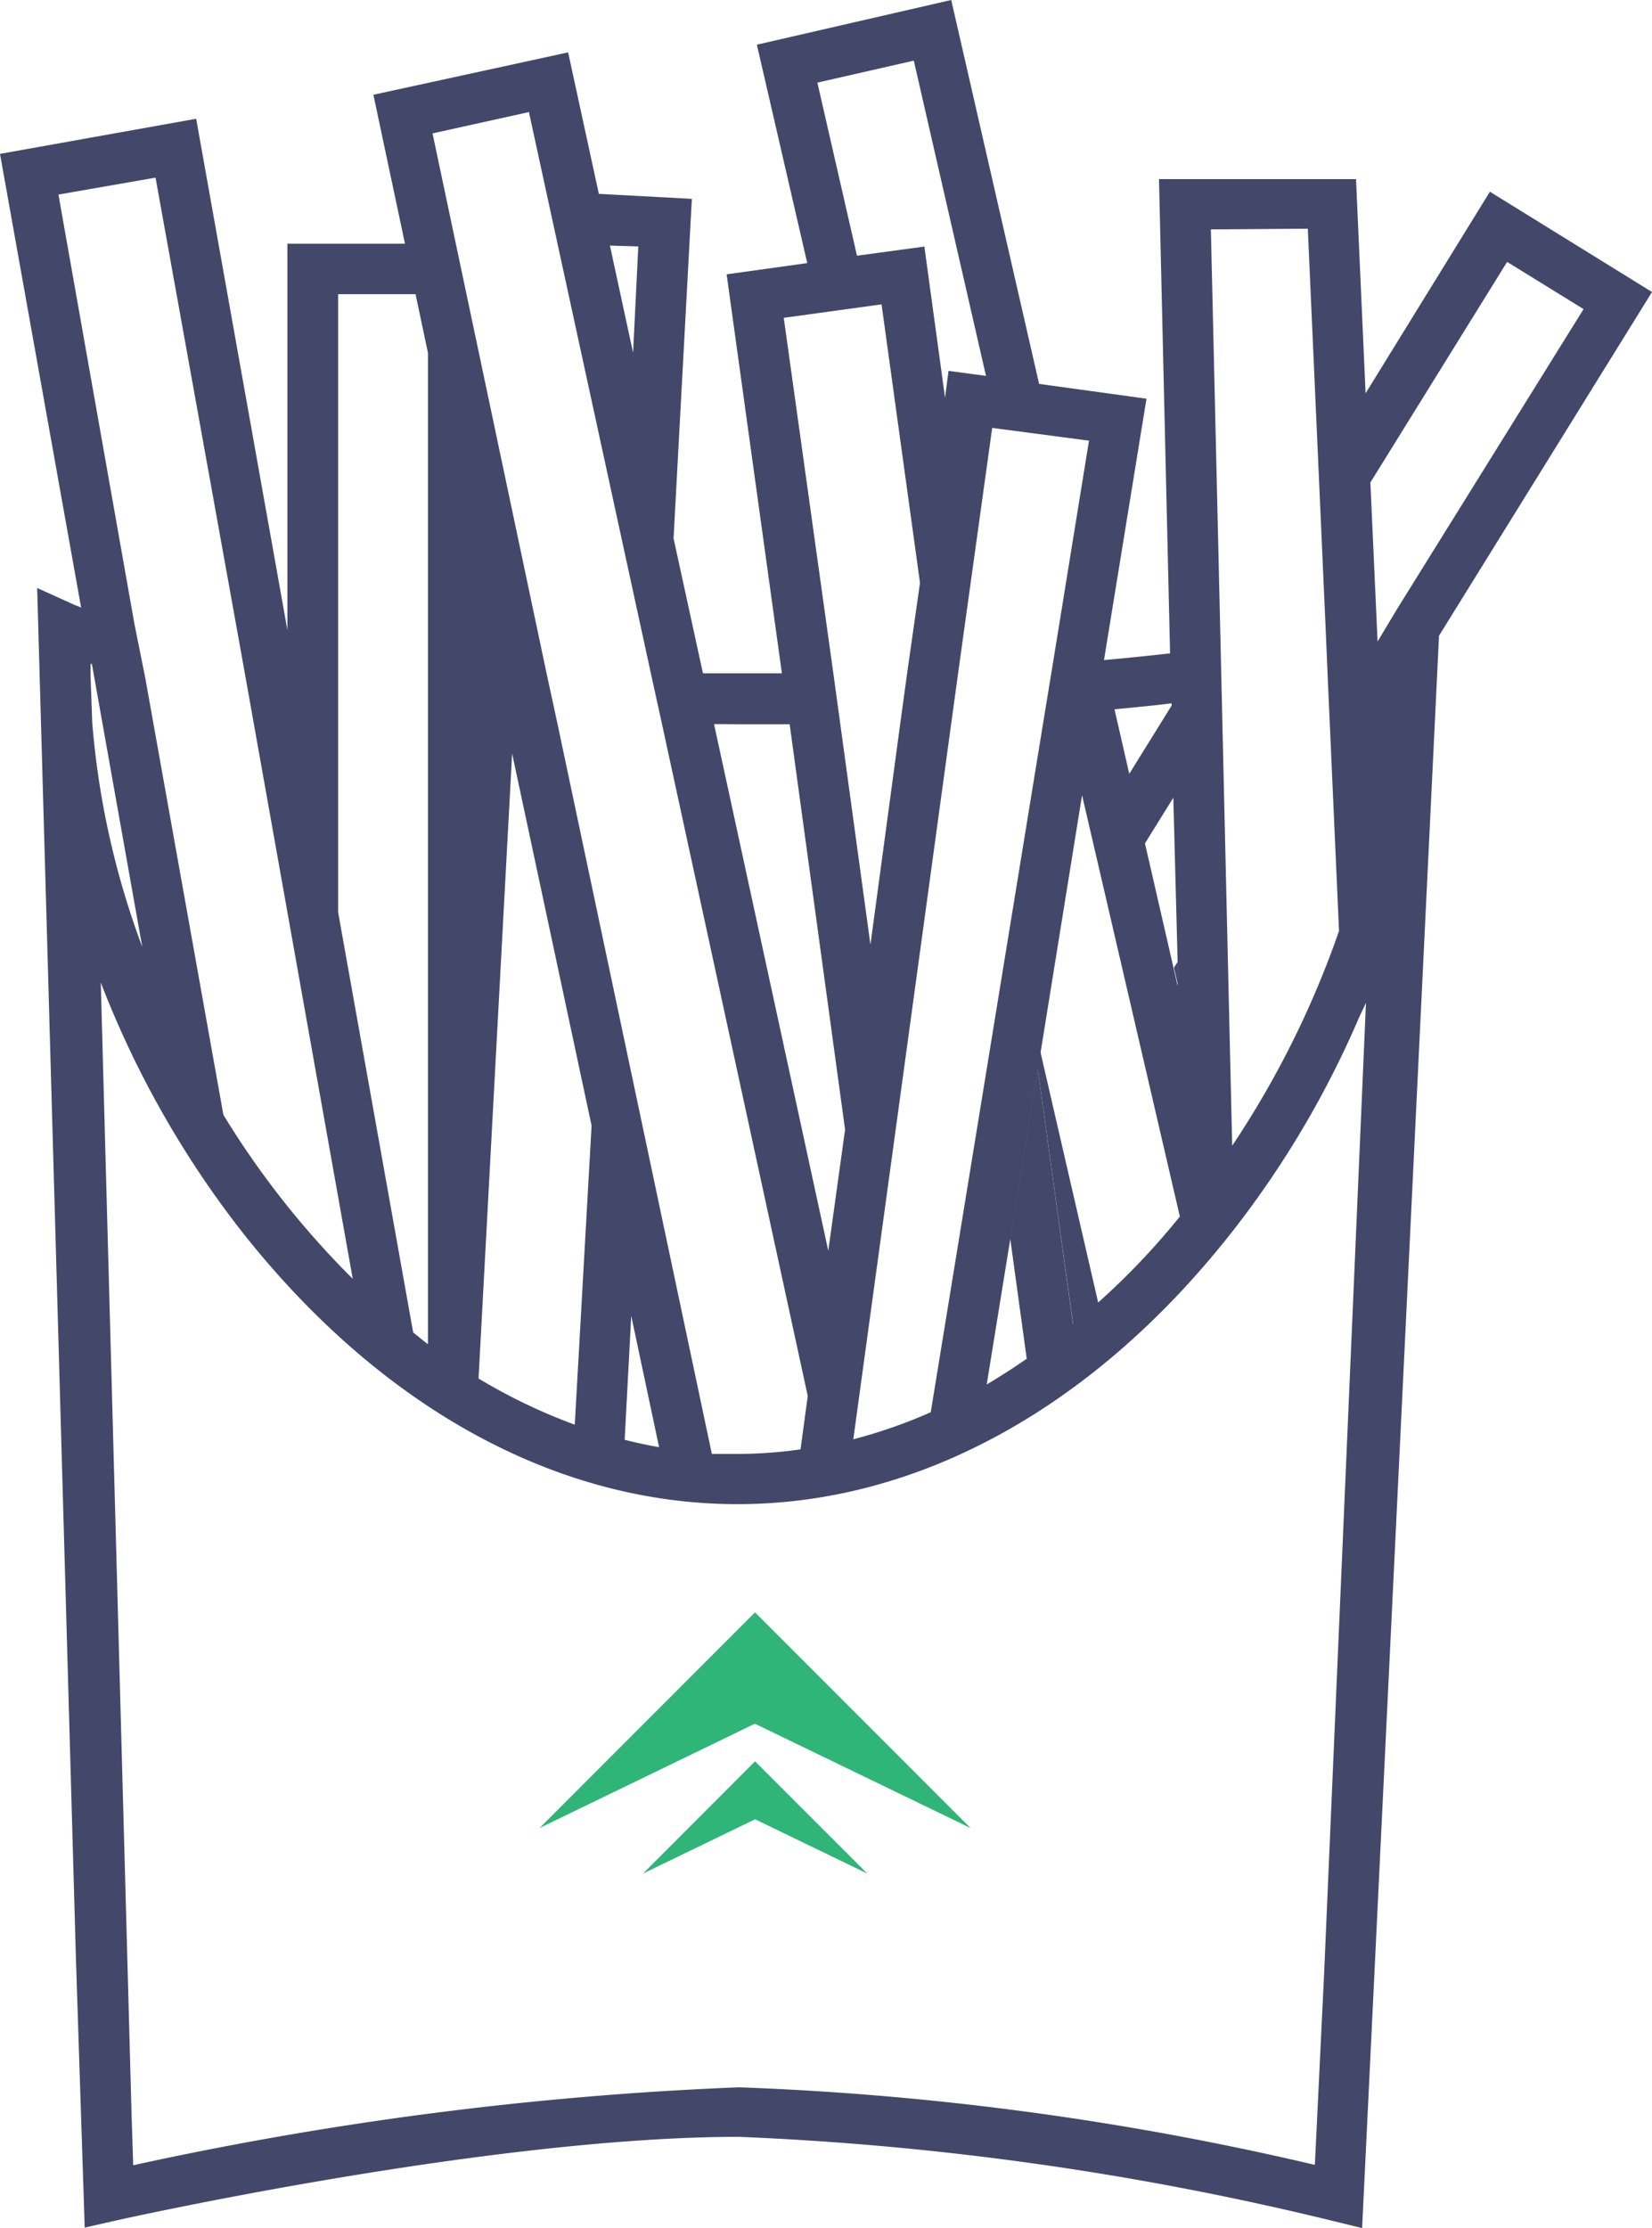 <svg height="53.938" viewBox="0 0 40 53.938" width="40" xmlns="http://www.w3.org/2000/svg"><path d="m13.064 44.254 5.218-5.222 5.218 5.222-5.222-2.526z" fill="#2fb578"/><path d="m15.569 45.356 2.713-2.717 2.718 2.717-2.717-1.314z" fill="#2fb578"/><g fill="none"><path d="m28.425 23.427.089-.142-.094-3.974-.687 1.106z"/><path d="m28.368 17.082v-.053c-.435.049-.895.1-1.383.142l.358 1.562z"/><path d="m33.468 18.562.049-1.037-.089.146z"/><path d="m38.32 7.463-1.85-1.143-3.311 5.34.146 3.225c.236-.069.407-.126.517-.167z"/><path d="m19.115 17.525h-1.83l2.77 12.75.407-2.932z"/><path d="m23.874 9.1-1.757-7.636-2.326.536.968 4.209 1.619-.224.5 3.644.085-.651z"/><path d="m14.768 5.93.561 2.595.138-2.558z"/></g><path d="m28.527 23.866-.012-.582-.089.142z" fill="#43476a"/><path d="m25.716 33.167.277-.183-.309.041z" fill="#43476a"/><path d="m26.79 32.4-1.6-6.943-.065.407.975 7.036c.23-.152.462-.322.69-.5z" fill="#43476a"/><path d="m25.5 33.049.183-.024.309-.041.106-.069-.972-7.04-.667 4.1.435 3.164z" fill="#43476a"/><path d="m36.075 4.641-3.01 4.881-.232-5.186h-4.77l.268 11.481c-.5.057-1.033.11-1.6.163l1.029-6.328-2.6-.358-2.128-9.294-4.706 1.082 1.22 5.287-1.952.272 1.338 9.659h-1.911l-.712-3.266.443-8.22-2.252-.121-.744-3.425-4.715 1.026.765 3.606h-2.847v9.354l-2.209-12.379-4.75.85 1.964 10.982-.164-.065-.9-.407.94 33.228.211 6.463.72-.163c.089-.02 9.07-2.034 15.117-2.034a73.039 73.039 0 0 1 14.377 2.034l.716.175 1.862-38.548 5.157-8.321zm-4.409.895.431 9.655.053 1.245.272 6.1a22.776 22.776 0 0 1 -2.587 5.2l-.252-10.863-.028-1.22-.236-10.1zm-3.152 17.748v.582l-.1-.439-.691-3.01.687-1.106zm-.146-6.259v.057l-1.025 1.651-.358-1.562c.488-.048.948-.089 1.383-.146zm.2 12.425a17.635 17.635 0 0 1 -4.677 4.067l.573-3.534.667-4.1.065-.407 1.004-6.226zm-2.2-18.782-.874 5.393-.2 1.22-2.758 16.907a12.34 12.34 0 0 1 -1.875.655l2.383-17.415.167-1.22.813-5.849zm-4.242-9.2 1.748 7.632-.907-.122-.085.651-.5-3.66-1.632.221-.959-4.19zm-.781 5.9.931 6.743-.305 2.139-.167 1.22-.728 5.4-.732-5.356-.167-1.22-1.2-8.6zm-3.445 10.165h1.22l1.342 9.814-.407 2.932-2.766-12.75zm-2.445-11.567-.126 2.574-.561-2.595zm-2.648-3.253 2.949 13.572.268 1.22 3.534 16.289-.175 1.293a10.786 10.786 0 0 1 -1.541.11h-.606l-3.75-17.733-.264-1.22-2.749-13.015zm3.152 32.321c-.281-.049-.561-.11-.834-.179l.159-3zm-1.635-7.784-.407 7.239a13.613 13.613 0 0 1 -2.33-1.118l.813-15.13zm-6.137-10.168v-9.96h1.875l.3 1.419v24c-.122-.089-.236-.191-.358-.285l-1.817-10.172zm-6.772-12.372 2.351-.41 2.034 11.285.228 1.273 2.513 14.1a21.088 21.088 0 0 1 -3.132-3.969l-1.891-10.574-.264-1.315zm.777 11.644v-.281h.033l1.22 6.853a20.083 20.083 0 0 1 -1.212-5.438zm29.869 31.422-.224 4.632a72.29 72.29 0 0 0 -13.946-1.878 84.27 84.27 0 0 0 -14.666 1.887l-.041-1.289-.744-27.344a23.541 23.541 0 0 0 3.429 6.048c3.355 4.246 7.605 6.581 11.986 6.581s8.63-2.335 11.969-6.581a23.3 23.3 0 0 0 3.083-5.2l.167-.354zm1.782-33.058-.488.813-.028-.626-.146-3.225 3.311-5.34 1.851 1.143z" fill="#43476a"/></svg>